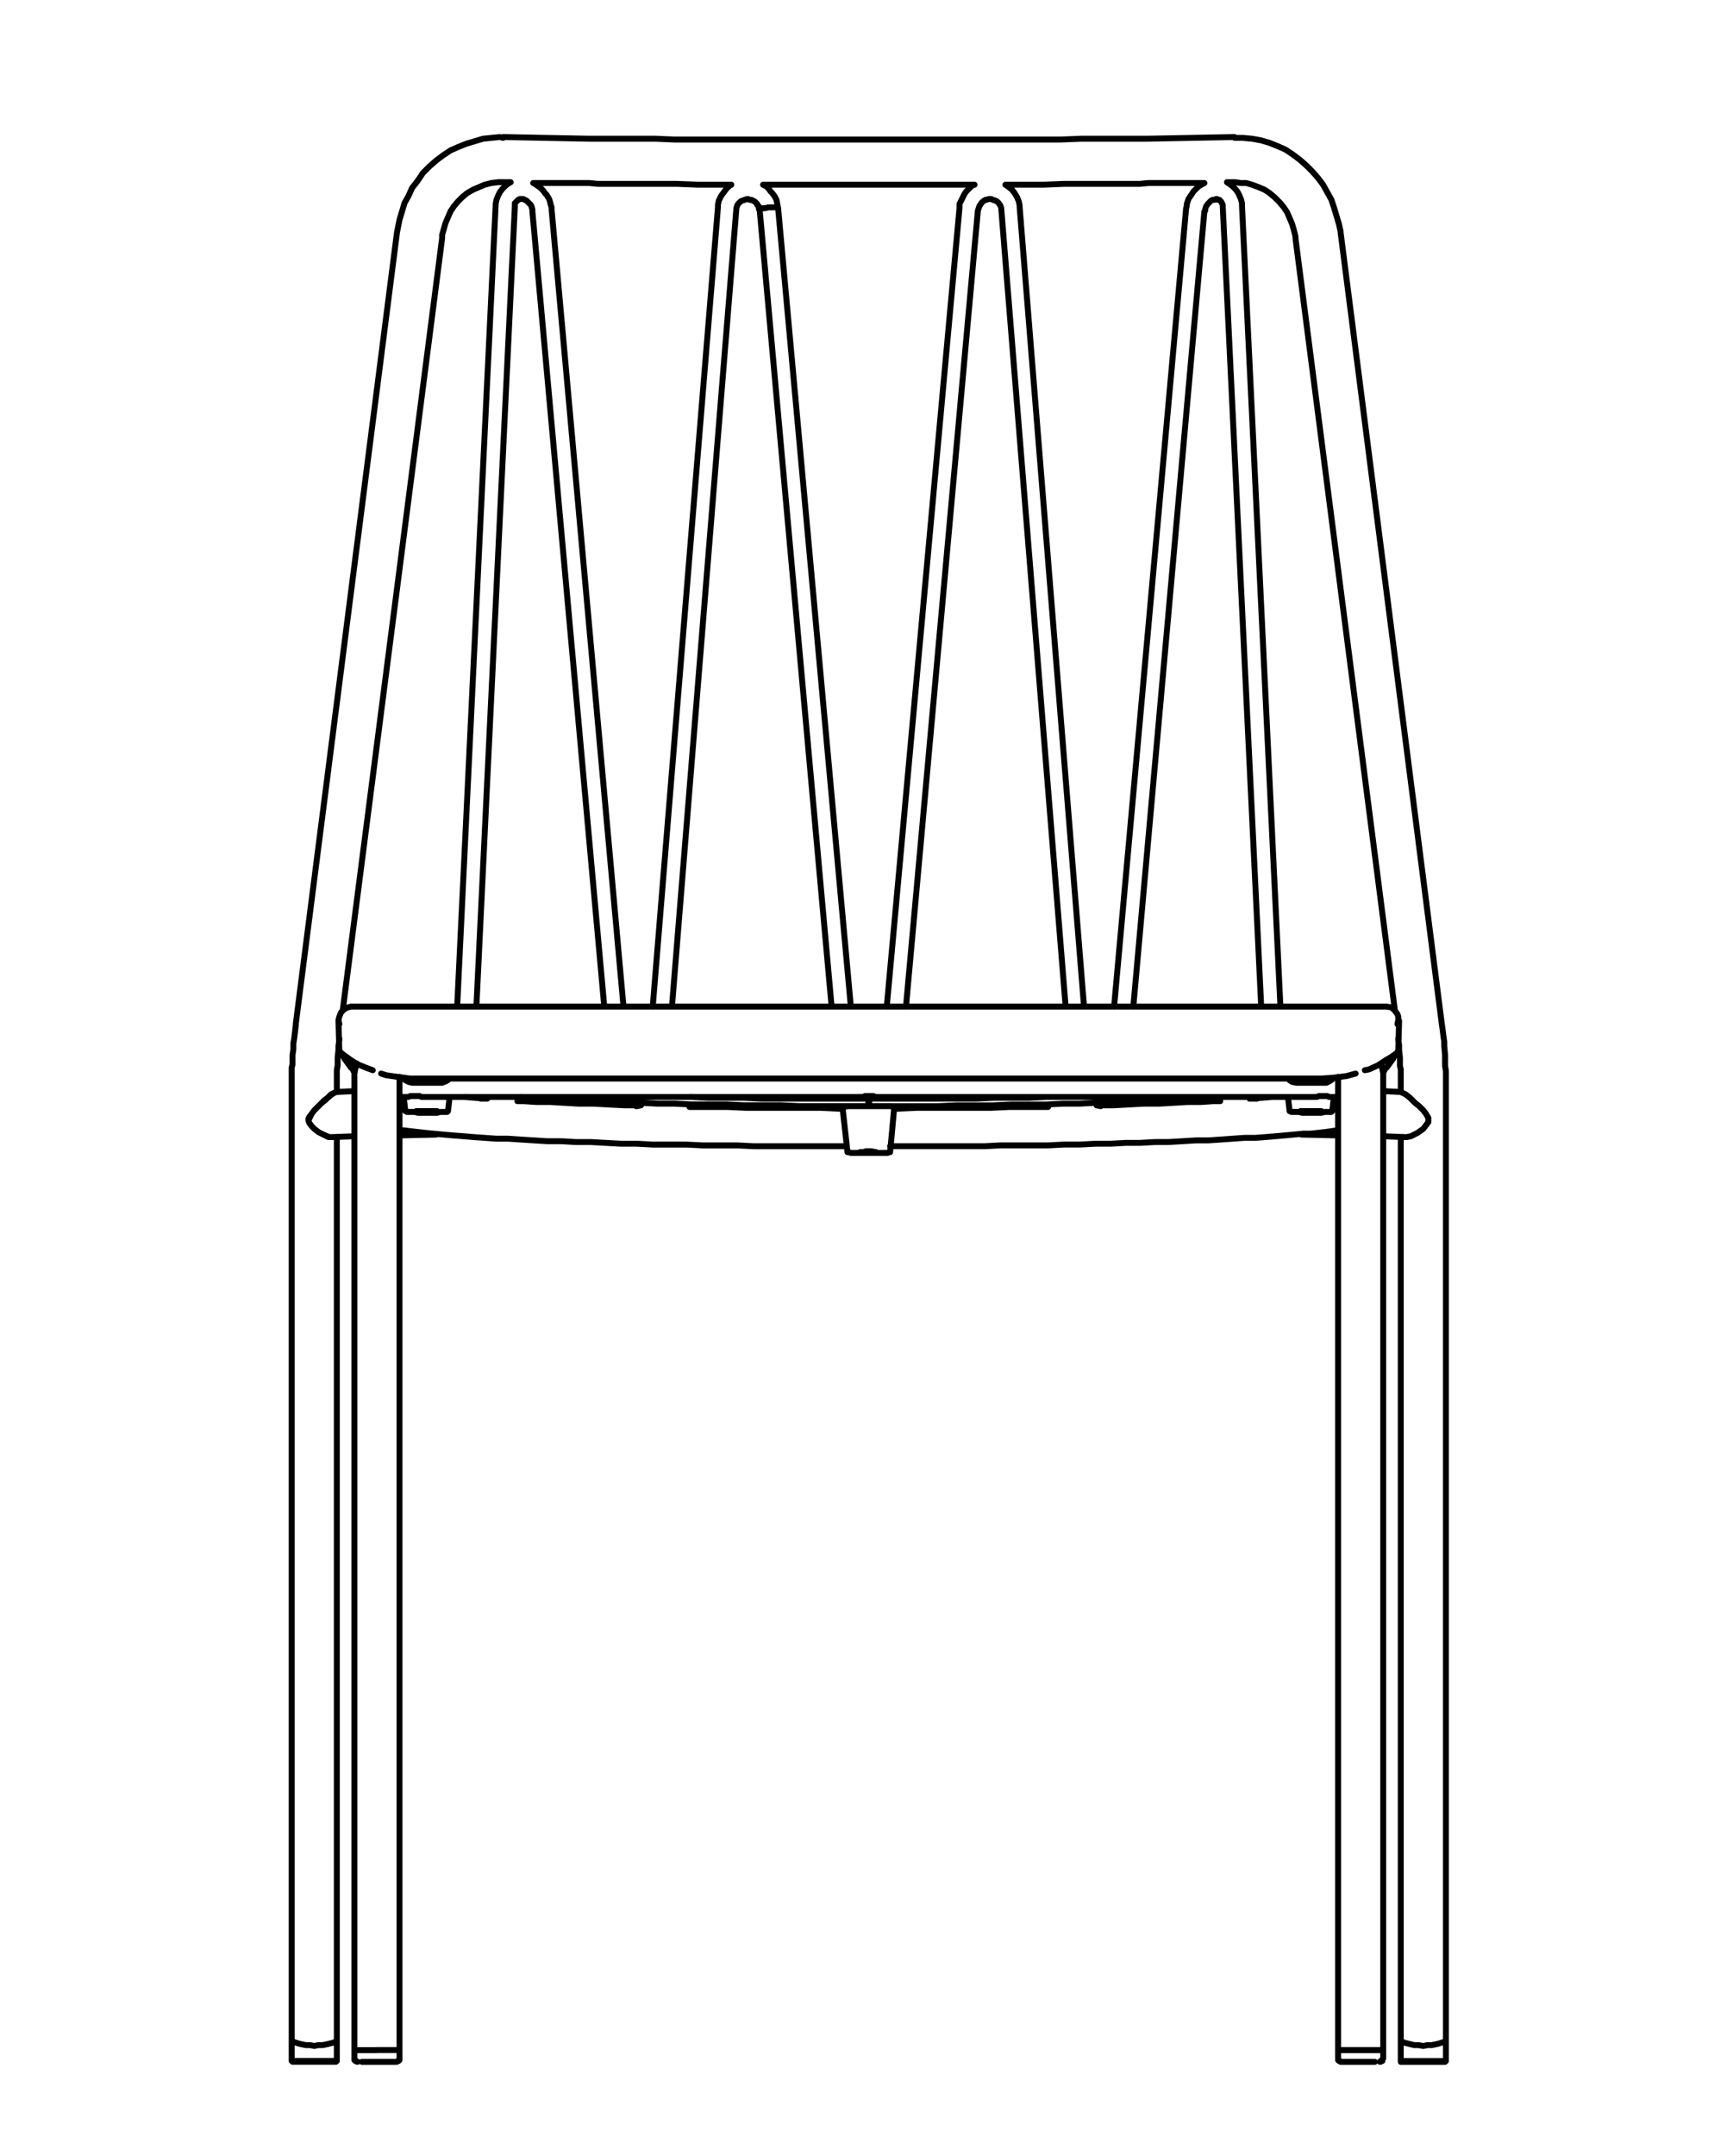 <?xml version="1.0" encoding="utf-8"?>
<!-- Generator: Adobe Illustrator 27.8.1, SVG Export Plug-In . SVG Version: 6.00 Build 0)  -->
<svg version="1.1" id="Layer_1" xmlns="http://www.w3.org/2000/svg" xmlns:xlink="http://www.w3.org/1999/xlink" x="0px" y="0px"
	 width="207.35px" height="257.89px" viewBox="0 0 207.35 257.89" style="enable-background:new 0 0 207.35 257.89;"
	 xml:space="preserve">
<path style="fill:none;stroke:#000000;stroke-width:0.71;stroke-linecap:round;stroke-linejoin:round;" d="M45.1,245.19h2.7
	 M160.1,245.19h5.4 M34.9,244l0.1,0.1l0.1,0.1l0.3,0.1l0.3,0.1l0.4,0.1l0.5,0.1h0.5l0.5,0.1 M37.6,244.7l0.5-0.1h0.5l0.5-0.1
	l0.4-0.1l0.4-0.1l0.2-0.1l0.2-0.1V244 M167.6,244v0.1l0.2,0.1l0.2,0.1l0.4,0.1l0.4,0.1l0.4,0.1h0.5l0.6,0.1 M170.3,244.7l0.5-0.1
	h0.5l0.5-0.1l0.4-0.1l0.3-0.1l0.3-0.1l0.1-0.1l0.1-0.1 M48.8,131.19h0.1l0.2-0.1h1.1l0.2,0.1h0.1 M157.4,131.19h0.2l0.2-0.1h1
	l0.2,0.1h0.1 M103.1,131.19h0.2l0.2-0.1h1l0.2,0.1h0.1 M103.9,131.39h-1.5 M103.9,132.29v-0.9 M102.4,131.39H91.2l-2.2-0.1h-4.2
	l-2.1-0.1h-0.1 M65.7,131.59h0.4l-0.2,0.1h-0.5l-0.2-0.1H65.7 M83.2,132.19L83.2,132.19 M103.9,132.29L103.9,132.29 M102.4,132.29
	h1.5 M102.4,132.29h-6.8l-2.2-0.1H89l-2.1-0.1h-4.2l-2-0.1h-2l-2-0.1l-1.8-0.1h-1.8l-1.8-0.1l-1.7-0.1l-1.6-0.1h-1.5l-1.5-0.1
	l-1.4-0.1l-1.3-0.1 M58.3,131.39l-1.4-0.1l-1.2-0.1 M58.3,131.39h-0.8 M62.7,131.69h-0.8 M76.7,132.19h-2l-1.9-0.1L71,132h-1.8
	l-1.7-0.1l-1.7-0.1h-1.6l-1.5-0.1 M76.7,132.2l-0.5,0.1 M82.9,132.4h-0.4 M100.5,132.6l-2.3-0.1h-8.9l-2.1-0.1h-4.3 M100.5,132.6
	h-0.1 M49.6,129.5h2.9 M52.5,129.5h0.4l0.5-0.2l0.3-0.2l0.1-0.1 M48.3,128.9v0.1l0.2,0.2l0.4,0.2l0.4,0.1h0.3 M105.5,131.4H104
	 M104,131.4v0.9 M150.5,131.3L150.5,131.3 M125.3,131.2h-0.1l-2.1,0.1h-4.2l-2.2,0.1h-11.2 M142.2,131.6h0.5l-0.2,0.1H142l-0.2-0.1
	H142.2 M124.7,132.2L124.7,132.2 M104,132.3h1.5 M104,132.3L104,132.3 M107.4,132.6h0.1 M125,132.4h-4.3l-2.2,0.1h-8.8l-2.3,0.1
	 M125,132.4h0.4 M131.2,132.2l0.5,0.1 M145.2,131.7l-1.5,0.1h-1.6l-1.7,0.1l-1.7,0.1h-1.8l-1.9,0.1l-1.8,0.1h-2 M146,131.7h-0.8
	 M150.4,131.4h-0.8 M152.2,131.2l-1.2,0.1l-1.4,0.1 M145.5,131.2l-1.2,0.1l-1.4,0.1l-1.5,0.1h-1.5l-1.6,0.1l-1.7,0.1l-1.8,0.1H133
	l-1.9,0.1l-1.9,0.1h-2l-2,0.1H121l-2.1,0.1h-4.4l-2.2,0.1h-6.8 M158.2,129.5L158.2,129.5 M154.1,129l0.2,0.2l0.4,0.2l0.4,0.1h0.3
	 M158.2,129.5h0.5l0.4-0.2l0.3-0.2l0.2-0.2 M42.4,128.3l-0.2-0.4 M165.7,127.9l-0.2,0.4 M42.2,127.9h0.3 M165.4,127.9h0.3
	 M165.9,127.7l0.8-1.1 M41.2,126.6l0.8,1.1 M42,127.7h0.5 M165.4,127.7h0.5 M41.6,126.5h-0.2l-0.1,0.1h-0.1 M166.7,126.6h-0.1
	l-0.1-0.1h-0.2 M167.2,125.8l-0.3,0.5 M41,126.3l-0.4-0.5 M41.3,126.3H41 M166.9,126.3h-0.3 M167.2,125.8L167.2,125.8 M158,129H49.9
	 M163.3,128l0.5-0.1l1.1-0.5l0.9-0.6l0.7-0.4l0.4-0.3l0.3-0.2l0.1-0.1 M158,129l1.5-0.1l1.6-0.2l1.1-0.3 M45.6,128.4l0.6,0.2
	l1.4,0.2l1.5,0.2h0.8 M40.7,125.8L40.7,125.8l0.2,0.2l0.4,0.3l0.7,0.5l0.8,0.5l1,0.4l0.8,0.3 M167.3,122.4v-0.3 M160.1,245.2h5.4
	 M160.4,246.6h4.1 M42.4,245.2h2.7 M43.3,246.6h4.1 M167.6,246.6h2.7 M170.3,246.6h2.6 M170.3,246.5h2.7 M167.6,246.5h2.7 M173,244
	L173,244 M167.6,244L167.6,244 M35,246.59h2.6 M37.6,246.59h2.6 M37.6,246.49h2.7 M34.9,246.49h2.7 M34.9,243.89v0.1 M156.7,133.09
	h-0.9l-0.4-0.1h-0.9l-0.2-0.1 M159.3,132.99h-0.8l-0.4,0.1h-1.4 M156.8,132.99h-1.2v-0.1h2.5v0.1H156.8 M154.3,132.89L154.3,132.89
	 M103.8,137.89h-2l-0.3-0.1h-0.1 M106.4,137.79L106.4,137.79l-0.2,0.1h-2.4 M103.9,137.89h-0.7l-0.3-0.1h0.4l0.3-0.1h0.7l0.4,0.1
	h0.1l-0.2,0.1H103.9 M107,132.39h-0.2l-0.2-0.1h-5.2l-0.3,0.1h-0.3 M101.4,137.79v-0.1 M50.9,133.09H50l-0.4-0.1h-0.9l-0.1-0.1
	 M53.5,132.99h-0.8l-0.4,0.1h-1.4 M51,132.99h-1.2v-0.1h2.5v0.1H51 M48.5,132.89L48.5,132.89 M168.2,136h0.1l0.5-0.1l0.8-0.4
	l0.7-0.5l0.3-0.4l0.3-0.4v-0.5l-0.3-0.5l-0.3-0.4l-0.5-0.5l-0.5-0.4l-0.6-0.6l-0.5-0.4l-0.4-0.2l-0.2-0.1 M155.8,135.6v0.1h-0.1
	 M103.9,131.4h-1.6 M103.9,132.3v-0.9 M102.3,131.4H91.2l-2.2-0.1h-4.3l-2-0.1h-0.1 M65.6,131.7h-0.2l-0.2-0.1h0.9l-0.2,0.1H65.6
	 M83.1,132.2L83.1,132.2 M103.9,132.3L103.9,132.3 M102.3,132.3h1.6 M102.3,132.3h-6.7l-2.2-0.1H89l-2.2-0.1h-4.1l-2.1-0.1h-2
	l-1.9-0.1l-1.9-0.1H73l-1.7-0.1l-1.7-0.1l-1.6-0.1h-1.6l-1.4-0.1l-1.4-0.1l-1.3-0.1 M58.3,131.4l-1.5-0.1l-1.2-0.1 M58.3,131.4h-0.8
	 M62.6,131.7h-0.7 M76.6,132.2h-1.9l-1.9-0.1L71,132h-1.8l-1.7-0.1l-1.7-0.1h-1.6l-1.6-0.1 M76.1,132.3l0.5-0.1 M82.5,132.4h0.4
	 M100.4,132.6l-2.2-0.1h-8.9l-2.2-0.1h-4.2 M100.4,132.6L100.4,132.6 M49.6,129.5h0.1 M48.2,128.9l0.1,0.1l0.2,0.2l0.4,0.2l0.4,0.1
	h0.3 M52.4,129.5h0.5l0.4-0.2l0.3-0.2l0.1-0.1 M105.5,131.4h-1.6 M103.9,131.4v0.9 M125.2,131.2L125.2,131.2l-2.1,0.1h-4.3l-2.1,0.1
	h-11.2 M142.2,131.7H142l-0.2-0.1h0.9l-0.2,0.1H142.2 M124.7,132.2L124.7,132.2 M103.9,132.3h1.6 M103.9,132.3L103.9,132.3
	 M107.5,132.6h-0.1 M124.9,132.4h-4.2l-2.2,0.1h-8.9l-2.2,0.1 M125.3,132.4h-0.4 M131.7,132.3l-0.5-0.1 M145.2,131.7l-1.5,0.1H142
	l-1.6,0.1l-1.8,0.1h-1.7l-1.9,0.1l-1.9,0.1h-1.9 M146,131.7h-0.8 M150.4,131.4h-0.9 M152.2,131.2l-1.2,0.1l-1.5,0.1 M145.5,131.2
	l-1.3,0.1l-1.3,0.1l-1.5,0.1h-1.5l-1.7,0.1l-1.6,0.1l-1.8,0.1H133l-1.9,0.1l-1.9,0.1h-2l-2,0.1H121l-2.2,0.1h-4.3l-2.3,0.1h-6.7
	 M155.4,129.5h2.8 M158.2,129.5h0.5l0.4-0.2l0.3-0.2l0.2-0.2 M154.1,129l0.2,0.2l0.3,0.2l0.5,0.1h0.3 M40.3,130.6l-0.3,0.1l-0.3,0.2
	l-0.5,0.4l-0.3,0.3l-0.4,0.3l-0.5,0.5l-0.4,0.4l-0.3,0.4l-0.2,0.4l-0.1,0.2l-0.1,0.2l0.1,0.3l0.3,0.4l0.3,0.3 M37.6,135l0.5,0.4
	l0.6,0.3l0.7,0.3h0.3 M52.2,135.7h-0.1v-0.1H52 M52.1,135.6L52.1,135.6 M40.3,130.6l-0.3,0.1l-0.4,0.2l-0.4,0.4l-0.4,0.3l-0.3,0.3
	l-0.5,0.5l-0.4,0.4l-0.3,0.4l-0.3,0.4l-0.1,0.2v0.2l0.1,0.3l0.3,0.4l0.3,0.3 M37.6,135l0.5,0.4l0.6,0.3l0.6,0.3h0.4 M52.1,135.7
	L52.1,135.7l-0.1-0.1h-0.1 M90.9,25.2v-0.1l0.2-0.1l0.2-0.1h0.3l0.3-0.1h0.9l0.2,0.1h0.1 M47.8,135.19h0.5l0.8,0.1l0.9,0.1l0.9,0.1
	l1,0.1l1.1,0.1l1.1,0.1l1.3,0.1l1.2,0.1l1.4,0.1l1.4,0.1h1.4l1.5,0.1l1.6,0.1l1.6,0.1h1.7l1.7,0.1h1.8l1.8,0.1l1.8,0.1h1.9l1.9,0.1
	h4l2,0.1h4.1l2,0.1h11.1 M106.5,137.09h11.3l1.9-0.1h5.7l1.9-0.1h1.9l1.9-0.1h1.8l1.8-0.1h1.7l1.8-0.1h1.6l1.7-0.1l1.6-0.1h1.5
	l1.5-0.1l1.4-0.1l1.4-0.1h1.3l1.3-0.1l1.2-0.1l1.1-0.1l1.1-0.1l1-0.1h0.9l0.9-0.1l0.9-0.1l0.7-0.1l0.7-0.1h0.1 M42.4,128.39v3.2
	 M160.1,131.19v0.4 M47.8,140.39v-11.6 M42.4,128.39L42.4,128.39v12 M42.7,127.19l-0.1,0.2l-0.1,0.5l-0.1,0.5 M47.8,245.19v-104.8
	 M42.4,140.39v104.8 M160.1,140.39v104.8 M165.5,245.19v-104.8 M160.1,128.79L160.1,128.79v11.6 M165.5,140.39v-12 M165.5,128.39
	l-0.1-0.5l-0.1-0.5l-0.1-0.2 M103.9,16.69H80.7l-2.3-0.1h-7.9 M137.3,16.59h-7.9l-2.5,0.1h-23 M120.3,22.09h4.6l2.4-0.1h9.1l1-0.1
	 M91.3,22.09h25.3 M70.5,21.89l1,0.1H81l2.5,0.1h4 M70.5,16.59l-10.3-0.2 M63.8,21.89h6.7 M60.1,21.79h1 M147.7,16.39l-10.4,0.2
	 M146.8,21.79h1 M137.4,21.89h6.7 M147.8,21.79l0.6,0.1h0.7l0.7,0.2l0.8,0.3l0.7,0.3l0.6,0.4l0.6,0.5l0.6,0.6l0.5,0.6l0.4,0.6
	l0.3,0.7l0.3,0.7l0.2,0.7l0.2,0.8v0.2 M160.4,27.79v-0.1l-0.2-0.9l-0.3-1l-0.3-1l-0.3-0.9l-0.5-0.9l-0.5-0.9l-0.6-0.8l-0.7-0.8
	l-0.7-0.7l-0.8-0.7l-0.8-0.6l-0.9-0.6l-0.9-0.4l-1-0.4l-1-0.3l-1.1-0.2l-1.1-0.1h-1 M52.9,28.49v-0.4l0.2-0.7l0.2-0.7l0.3-0.7
	l0.3-0.7l0.4-0.6l0.5-0.6l0.5-0.5l0.6-0.5l0.7-0.4l0.7-0.3l0.7-0.3l0.8-0.2l0.8-0.1h0.5 M60.2,16.49l-0.4-0.1l-1,0.1l-1,0.1l-1,0.3
	l-1,0.3l-1,0.4l-0.9,0.4l-0.9,0.6l-0.8,0.6l-0.8,0.7l-0.8,0.8l-0.6,0.9l-0.7,0.9l-0.4,0.9l-0.5,0.9l-0.3,1l-0.3,1l-0.2,1l-0.1,0.5
	 M47.5,27.79l-12.1,94.6 M41,120.89l11.9-92.4 M172.5,122.39l-12.1-94.6 M155,28.49l11.9,92.4 M34.9,129.49V244 M40.3,130.6v-1.1
	 M40.3,244V136 M167.6,136v108 M167.6,129.5v1.1 M173,244V129.49 M167.5,126.49v1l0.1,0.4v1.6 M167.3,124.19v0.2l0.1,0.6v0.6
	l0.1,0.9 M172.9,126.19l-0.1-1.1v-0.5l-0.1-0.7l-0.1-0.8l-0.1-0.7 M173,129.49v-1.4l-0.1-0.6v-1.3 M40.3,129.49V128l0.1-0.6v-0.9
	l0.1-1v-0.4l0.1-0.7v-0.2 M35,126.2v1.1l-0.1,0.4v1.8 M35.4,122.4v0.1l-0.1,0.9l-0.1,0.8l-0.1,0.6v0.7l-0.1,0.7 M47.8,131.2h1
	 M50.5,131.2h52.6 M104.8,131.2h52.6 M159.1,131.2h1 M42.2,127.7v0.2 M165.7,127.9v-0.2 M41.2,126.3v0.3 M166.7,126.6v-0.3
	 M42,120.39l-0.4,0.1l-0.4,0.2l-0.4,0.4l-0.2,0.5 M167.3,121.59l-0.1-0.3l-0.3-0.4l-0.4-0.4l-0.6-0.1 M165.9,120.39H42
	 M167.3,125.79l0.1-3.7 M40.5,122.09l0.1,3.7 M40.6,121.59l-0.1,0.4l0.1,0.5 M167.2,122.49l0.1-0.5v-0.4 M165.5,246.19v-1
	 M160.1,245.19v1 M165.1,246.59h0.1v-0.1h0.2v-0.2l0.1-0.1 M160.1,246.19v0.2l0.1,0.1h0.1l0.1,0.1 M47.8,246.19v-1 M42.4,245.19v1
	 M47.4,246.59h0.1l0.1-0.1h0.1v-0.1h0.1v-0.2 M42.4,246.19v0.2h0.1v0.1h0.1l0.1,0.1h0.1 M167.6,244v2.5 M173,246.5V244 M34.9,244
	v2.5 M40.3,246.5v-2.4 M159.4,132.9l0.2-1.7 M154.1,131.2l0.2,1.7 M106.5,137.8l0.5-5.4 M100.8,132.4l0.6,5.4 M53.6,132.9l0.2-1.7
	 M48.3,131.2l0.2,1.7 M167.6,130.6l-2.1-0.1 M165.5,135.9l2.7,0.1 M155.7,135.7l4.4,0.1 M39.7,136l2.7-0.1 M47.8,135.8l4.4-0.1
	 M42.4,130.5l-2.1,0.1 M117.6,24.1l0.3-0.2h0.1l0.3-0.1h0.2 M117,25.2l0.1-0.3l0.1-0.3l0.1-0.1l0.1-0.2l0.2-0.2 M116.2,22.3
	l-0.4,0.4l-0.2,0.2l-0.2,0.3l-0.2,0.4L115,24l-0.2,0.4v0.5 M116.6,22.1h-0.1l-0.3,0.2 M90.3,24.1l0.3,0.3v0.1l0.2,0.2V25l0.1,0.2
	 M89.4,23.8h0.1l0.2,0.1h0.2l0.2,0.1l0.2,0.1 M93.1,24.9L93,24.4l-0.1-0.5l-0.2-0.4l-0.3-0.4l-0.2-0.2L92,22.6l-0.3-0.3l-0.4-0.2
	 M88.1,25v-0.1l0.1-0.3l0.1-0.2l0.3-0.3l0.2-0.1l0.3-0.1l0.3-0.1 M87.5,22.1l-0.2,0.1l-0.4,0.4L86.6,23l-0.3,0.4L86,24l-0.1,0.5v0.3
	 M118.5,23.8h0.1l0.2,0.1l0.3,0.1l0.2,0.1l0.2,0.2l0.2,0.3l0.1,0.3V25 M122,24.8v-0.2l-0.1-0.5l-0.2-0.5l-0.3-0.5l-0.3-0.4l-0.5-0.4
	l-0.3-0.2 M63.6,24.7l0.1,0.4v0.2 M62.4,23.8h0.2l0.2,0.1L63,24l0.2,0.2l0.1,0.1l0.2,0.2l0.1,0.2 M66,25.1v-0.3l-0.1-0.3l-0.1-0.4
	l-0.1-0.3l-0.3-0.5l-0.2-0.2L65,22.8l-0.3-0.3l-0.4-0.3L64,22l-0.2-0.1 M144.3,24.7l0.2-0.3l0.1-0.1l0.1-0.1l0.2-0.2l0.2-0.1h0.2
	l0.2-0.1 M144.1,25.3l0.1-0.1V25l0.1-0.3 M142.2,23.8l-0.2,0.6v0.2l-0.1,0.4v0.1 M144.1,21.9l-0.2,0.1l-0.5,0.3l-0.3,0.3l-0.3,0.3
	l-0.2,0.3l-0.2,0.3l-0.2,0.3 M61.6,24.7v-0.4l0.1-0.1l0.2-0.2l0.1-0.1l0.2-0.1h0.2 M61.1,21.8l-0.2,0.1l-0.4,0.3l-0.4,0.4L59.8,23
	l-0.2,0.4l-0.2,0.5l-0.1,0.5v0.2 M145.5,23.8h0.1l0.1,0.1h0.2l0.2,0.2l0.1,0.2l0.1,0.2v0.2 M148.6,24.6v-0.3l-0.1-0.4l-0.2-0.5
	l-0.2-0.4l-0.3-0.4l-0.3-0.3l-0.4-0.3l-0.3-0.2 M108.4,120.4l8.6-95.2 M114.8,24.9l-8.7,95.5 M90.9,25.19l8.6,95.2 M101.8,120.39
	l-8.7-95.5 M119.8,24.99l7.7,95.4 M129.7,120.39l-7.7-95.6 M80.4,120.39L88.1,25 M85.9,24.8l-7.8,95.6 M135.6,120.4l8.5-95.1
	 M141.9,25.1l-8.6,95.3 M63.7,25.29l8.6,95.1 M74.6,120.39L66,25.09 M57,120.39l4.6-95.7 M59.3,24.59l-4.6,95.8 M146.3,24.69
	l4.6,95.7 M153.2,120.39l-4.6-95.8"/>
</svg>
